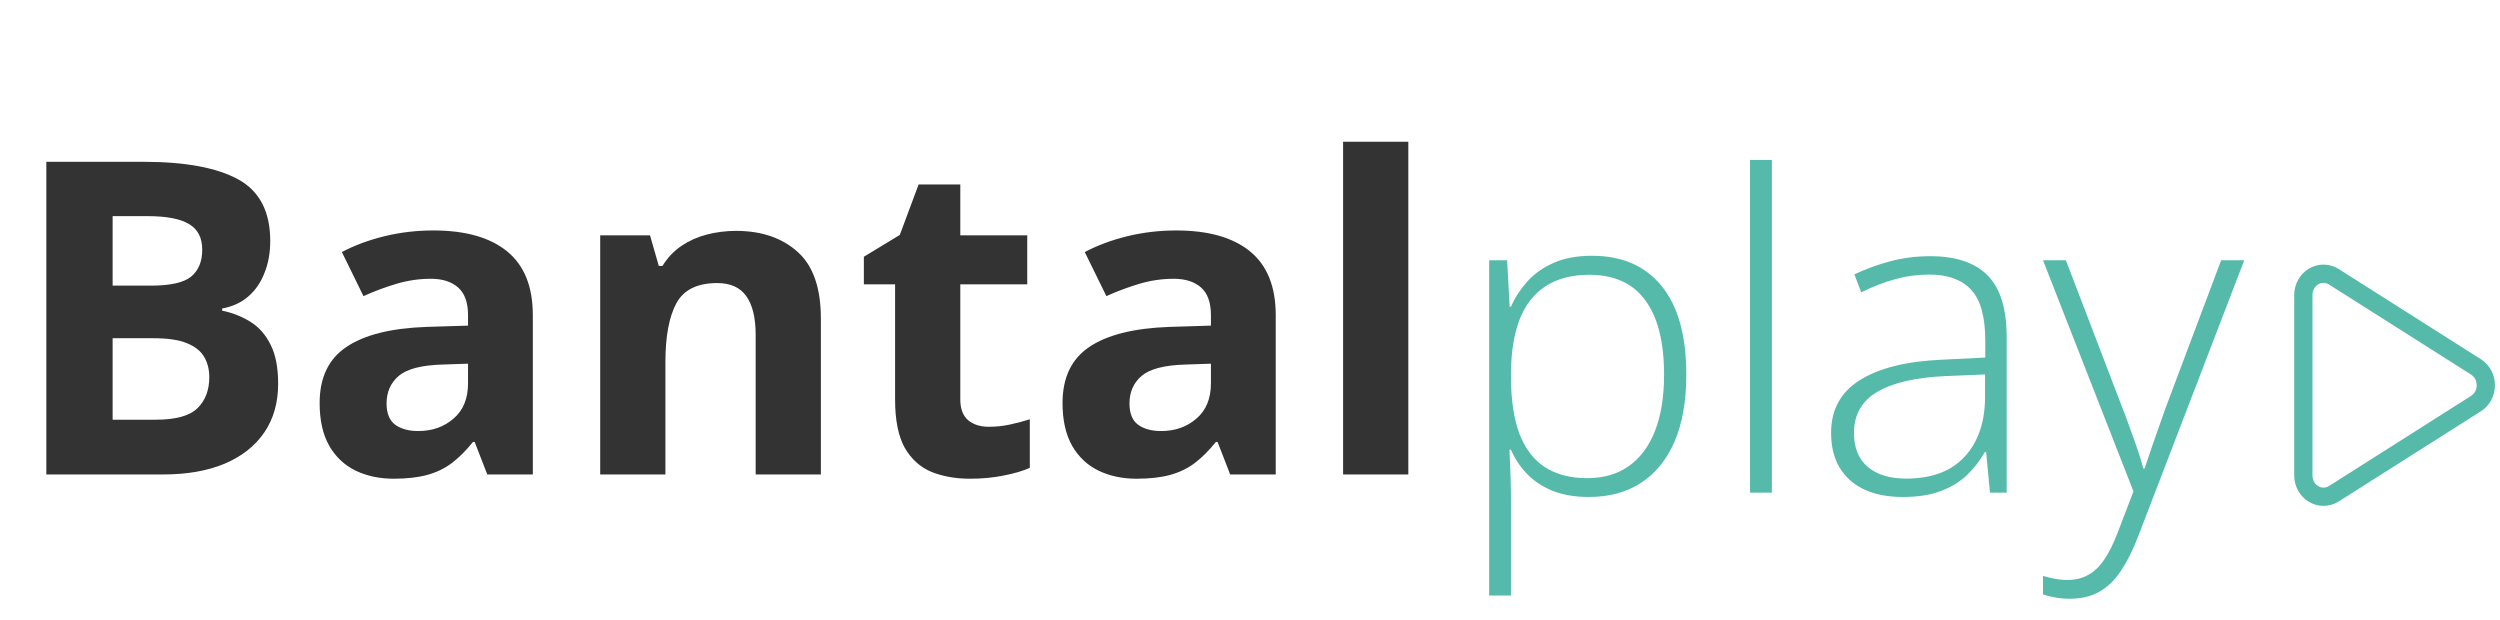 <svg width="137" height="34" viewBox="0 0 137 34" fill="none" xmlns="http://www.w3.org/2000/svg">
<path d="M2.539 8.867H7.871C10.152 8.867 11.879 9.188 13.051 9.828C14.223 10.469 14.809 11.594 14.809 13.203C14.809 13.852 14.703 14.438 14.492 14.961C14.289 15.484 13.992 15.914 13.602 16.25C13.211 16.586 12.734 16.805 12.172 16.906V17.023C12.742 17.141 13.258 17.344 13.719 17.633C14.18 17.914 14.547 18.328 14.82 18.875C15.102 19.414 15.242 20.133 15.242 21.031C15.242 22.07 14.988 22.961 14.48 23.703C13.973 24.445 13.246 25.016 12.301 25.414C11.363 25.805 10.246 26 8.949 26H2.539V8.867ZM6.172 15.652H8.281C9.336 15.652 10.066 15.488 10.473 15.16C10.879 14.824 11.082 14.332 11.082 13.684C11.082 13.027 10.84 12.559 10.355 12.277C9.879 11.988 9.121 11.844 8.082 11.844H6.172V15.652ZM6.172 18.535V23H8.539C9.633 23 10.395 22.789 10.824 22.367C11.254 21.945 11.469 21.379 11.469 20.668C11.469 20.246 11.375 19.875 11.188 19.555C11 19.234 10.684 18.984 10.238 18.805C9.801 18.625 9.195 18.535 8.422 18.535H6.172ZM23.75 12.629C25.508 12.629 26.855 13.012 27.793 13.777C28.73 14.543 29.199 15.707 29.199 17.27V26H26.703L26.012 24.219H25.918C25.543 24.688 25.16 25.07 24.77 25.367C24.379 25.664 23.93 25.883 23.422 26.023C22.914 26.164 22.297 26.234 21.57 26.234C20.797 26.234 20.102 26.086 19.484 25.789C18.875 25.492 18.395 25.039 18.043 24.43C17.691 23.812 17.516 23.031 17.516 22.086C17.516 20.695 18.004 19.672 18.98 19.016C19.957 18.352 21.422 17.984 23.375 17.914L25.648 17.844V17.27C25.648 16.582 25.469 16.078 25.109 15.758C24.75 15.438 24.25 15.277 23.609 15.277C22.977 15.277 22.355 15.367 21.746 15.547C21.137 15.727 20.527 15.953 19.918 16.227L18.734 13.812C19.43 13.445 20.207 13.156 21.066 12.945C21.934 12.734 22.828 12.629 23.75 12.629ZM25.648 19.93L24.266 19.977C23.109 20.008 22.305 20.215 21.852 20.598C21.406 20.98 21.184 21.484 21.184 22.109C21.184 22.656 21.344 23.047 21.664 23.281C21.984 23.508 22.402 23.621 22.918 23.621C23.684 23.621 24.328 23.395 24.852 22.941C25.383 22.488 25.648 21.844 25.648 21.008V19.93ZM40.332 12.652C41.73 12.652 42.855 13.035 43.707 13.801C44.559 14.559 44.984 15.777 44.984 17.457V26H41.41V18.348C41.41 17.41 41.238 16.703 40.895 16.227C40.559 15.75 40.027 15.512 39.301 15.512C38.207 15.512 37.461 15.883 37.062 16.625C36.664 17.367 36.465 18.438 36.465 19.836V26H32.891V12.898H35.621L36.102 14.574H36.301C36.582 14.121 36.93 13.754 37.344 13.473C37.766 13.191 38.23 12.984 38.738 12.852C39.254 12.719 39.785 12.652 40.332 12.652ZM54.184 23.387C54.574 23.387 54.953 23.348 55.32 23.27C55.695 23.191 56.066 23.094 56.434 22.977V25.637C56.051 25.809 55.574 25.949 55.004 26.059C54.441 26.176 53.824 26.234 53.152 26.234C52.371 26.234 51.668 26.109 51.043 25.859C50.426 25.602 49.938 25.16 49.578 24.535C49.227 23.902 49.051 23.023 49.051 21.898V15.582H47.34V14.07L49.309 12.875L50.34 10.109H52.625V12.898H56.293V15.582H52.625V21.898C52.625 22.398 52.766 22.773 53.047 23.023C53.336 23.266 53.715 23.387 54.184 23.387ZM64.461 12.629C66.219 12.629 67.566 13.012 68.504 13.777C69.441 14.543 69.91 15.707 69.91 17.27V26H67.414L66.723 24.219H66.629C66.254 24.688 65.871 25.07 65.481 25.367C65.09 25.664 64.641 25.883 64.133 26.023C63.625 26.164 63.008 26.234 62.281 26.234C61.508 26.234 60.812 26.086 60.195 25.789C59.586 25.492 59.105 25.039 58.754 24.43C58.402 23.812 58.227 23.031 58.227 22.086C58.227 20.695 58.715 19.672 59.691 19.016C60.668 18.352 62.133 17.984 64.086 17.914L66.359 17.844V17.27C66.359 16.582 66.18 16.078 65.82 15.758C65.461 15.438 64.961 15.277 64.32 15.277C63.688 15.277 63.066 15.367 62.457 15.547C61.848 15.727 61.238 15.953 60.629 16.227L59.445 13.812C60.141 13.445 60.918 13.156 61.777 12.945C62.645 12.734 63.539 12.629 64.461 12.629ZM66.359 19.93L64.977 19.977C63.82 20.008 63.016 20.215 62.562 20.598C62.117 20.98 61.895 21.484 61.895 22.109C61.895 22.656 62.055 23.047 62.375 23.281C62.695 23.508 63.113 23.621 63.629 23.621C64.394 23.621 65.039 23.395 65.562 22.941C66.094 22.488 66.359 21.844 66.359 21.008V19.93ZM77.176 26H73.602V7.766H77.176V26Z" fill="#333333"/>
<path d="M87.242 14.016C88.883 14.016 90.152 14.566 91.051 15.668C91.957 16.77 92.41 18.395 92.41 20.543C92.41 21.98 92.195 23.199 91.766 24.199C91.336 25.191 90.723 25.945 89.926 26.461C89.137 26.977 88.188 27.234 87.078 27.234C86.312 27.234 85.644 27.121 85.074 26.895C84.512 26.66 84.043 26.348 83.668 25.957C83.293 25.559 83.004 25.121 82.801 24.645H82.719C82.742 25.09 82.762 25.555 82.777 26.039C82.793 26.523 82.801 26.98 82.801 27.41V32.637H81.606V14.262H82.59L82.731 16.805H82.801C83.012 16.32 83.309 15.863 83.691 15.434C84.074 15.004 84.559 14.66 85.144 14.402C85.731 14.145 86.43 14.016 87.242 14.016ZM87.09 15.059C86.129 15.059 85.328 15.27 84.688 15.691C84.055 16.105 83.582 16.715 83.269 17.52C82.965 18.316 82.809 19.293 82.801 20.449V20.648C82.801 21.891 82.953 22.926 83.258 23.754C83.57 24.574 84.035 25.188 84.652 25.594C85.277 26 86.051 26.203 86.973 26.203C87.879 26.203 88.644 25.98 89.269 25.535C89.894 25.09 90.371 24.445 90.699 23.602C91.027 22.758 91.191 21.734 91.191 20.531C91.191 18.742 90.848 17.383 90.16 16.453C89.481 15.523 88.457 15.059 87.09 15.059ZM97.098 27H95.902V8.766H97.098V27ZM105.781 14.039C107.18 14.039 108.227 14.391 108.922 15.094C109.617 15.797 109.965 16.918 109.965 18.457V27H109.051L108.84 24.773H108.77C108.496 25.25 108.164 25.676 107.773 26.051C107.383 26.418 106.902 26.707 106.332 26.918C105.77 27.129 105.082 27.234 104.27 27.234C103.449 27.234 102.746 27.098 102.16 26.824C101.582 26.551 101.133 26.152 100.812 25.629C100.5 25.105 100.344 24.469 100.344 23.719C100.344 22.453 100.867 21.492 101.914 20.836C102.961 20.172 104.465 19.797 106.426 19.711L108.793 19.594V18.668C108.793 17.363 108.535 16.434 108.02 15.879C107.504 15.324 106.742 15.047 105.734 15.047C105.078 15.047 104.445 15.133 103.836 15.305C103.234 15.469 102.621 15.707 101.996 16.02L101.621 15.035C102.23 14.746 102.883 14.508 103.578 14.32C104.281 14.133 105.016 14.039 105.781 14.039ZM108.781 20.52L106.555 20.613C104.938 20.691 103.707 20.98 102.863 21.48C102.02 21.98 101.598 22.73 101.598 23.73C101.598 24.535 101.848 25.152 102.348 25.582C102.855 26.012 103.559 26.227 104.457 26.227C105.855 26.227 106.922 25.828 107.656 25.031C108.398 24.234 108.773 23.148 108.781 21.773V20.52ZM111.957 14.262H113.211L116.305 22.348C116.492 22.824 116.656 23.266 116.797 23.672C116.945 24.07 117.074 24.438 117.184 24.773C117.293 25.102 117.383 25.402 117.453 25.676H117.523C117.641 25.316 117.797 24.855 117.992 24.293C118.188 23.723 118.41 23.09 118.66 22.395L121.719 14.262H122.984L117.172 29.391C116.891 30.125 116.582 30.746 116.246 31.254C115.91 31.77 115.516 32.156 115.062 32.414C114.609 32.68 114.062 32.812 113.422 32.812C113.133 32.812 112.871 32.789 112.637 32.742C112.402 32.703 112.176 32.648 111.957 32.578V31.559C112.16 31.621 112.367 31.672 112.578 31.711C112.797 31.758 113.035 31.781 113.293 31.781C113.738 31.781 114.121 31.688 114.441 31.5C114.77 31.32 115.062 31.039 115.32 30.656C115.578 30.273 115.82 29.785 116.047 29.191L116.914 26.93L111.957 14.262Z" fill="#55BAAA"/>
<path d="M135.691 20.111L127.88 15.157C127.713 15.055 127.523 15.001 127.33 15C127.138 14.999 126.948 15.052 126.78 15.153C126.613 15.255 126.473 15.4 126.375 15.577C126.277 15.753 126.225 15.953 126.223 16.157L126.223 26.065C126.225 26.27 126.277 26.47 126.375 26.646C126.473 26.822 126.613 26.968 126.78 27.069C126.948 27.17 127.138 27.223 127.33 27.222C127.523 27.222 127.713 27.168 127.88 27.066L135.691 22.111C135.853 22.007 135.987 21.86 136.081 21.685C136.174 21.51 136.223 21.312 136.223 21.111C136.223 20.91 136.174 20.712 136.081 20.537C135.987 20.362 135.853 20.215 135.691 20.111Z" stroke="#55BAAA" stroke-linecap="round" stroke-linejoin="round"/>
</svg>
